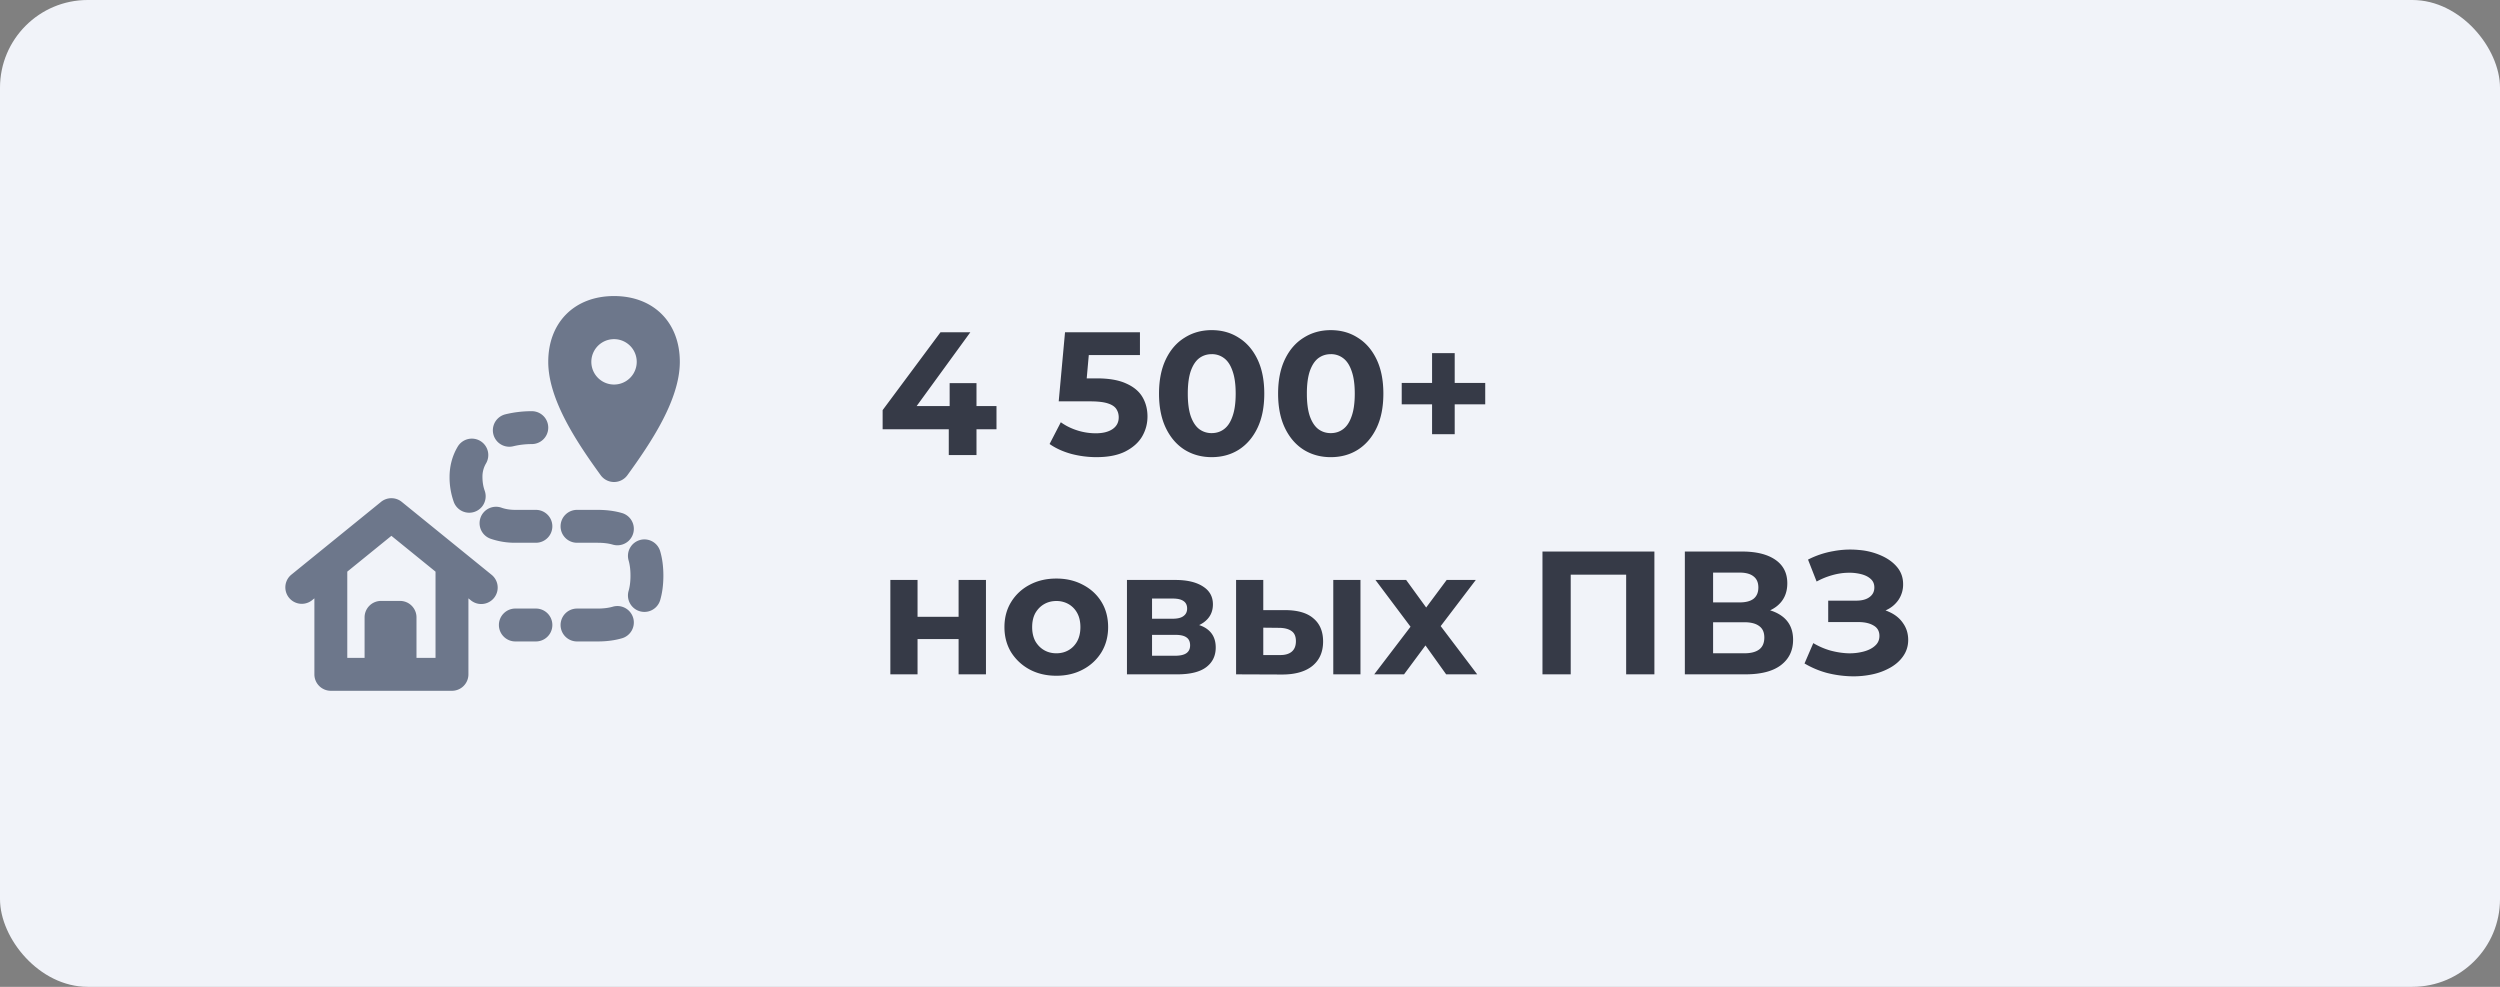 <svg xmlns="http://www.w3.org/2000/svg" width="228" height="90" fill="none"><rect width="100%" height="100%" fill="#808080" stroke="none"/><g clip-path="url(#a)"><rect width="228" height="90" fill="#F1F3F9" rx="8"/><path fill="#363A47" d="M80.496 39.148v-1.744l5.28-7.104h2.72l-5.168 7.104-1.264-.368h8.816v2.112zm6.032 2.352v-2.352l.08-2.112V34.94h2.448v6.56zm13.466.192a9 9 0 0 1-2.32-.304q-1.136-.32-1.952-.896l1.025-1.984q.64.465 1.472.736a5.6 5.6 0 0 0 1.712.272q.975 0 1.536-.384.56-.384.56-1.072 0-.432-.224-.768-.225-.336-.8-.512-.56-.176-1.585-.176h-2.864l.576-6.304h6.833v2.08h-5.904l1.344-1.184-.4 4.496-1.344-1.184h2.368q1.664 0 2.672.464 1.023.449 1.488 1.232.464.785.464 1.776 0 .992-.496 1.84-.497.832-1.536 1.36-1.025.512-2.624.512m10.508 0q-1.376 0-2.464-.672-1.088-.688-1.712-1.984t-.624-3.136.624-3.136 1.712-1.968q1.088-.688 2.464-.688 1.392 0 2.464.688 1.088.672 1.712 1.968t.624 3.136-.624 3.136-1.712 1.984q-1.072.672-2.464.672m0-2.192q.656 0 1.136-.368.496-.368.768-1.168.288-.8.288-2.064t-.288-2.064q-.272-.8-.768-1.168a1.8 1.8 0 0 0-1.136-.368q-.64 0-1.136.368-.48.368-.768 1.168-.272.8-.272 2.064t.272 2.064q.288.8.768 1.168.496.368 1.136.368m10.86 2.192q-1.377 0-2.464-.672-1.089-.688-1.712-1.984-.624-1.296-.624-3.136t.624-3.136 1.712-1.968q1.087-.688 2.464-.688 1.392 0 2.464.688 1.088.672 1.712 1.968t.624 3.136-.624 3.136-1.712 1.984q-1.072.672-2.464.672m0-2.192q.656 0 1.136-.368.495-.368.768-1.168.288-.8.288-2.064t-.288-2.064q-.273-.8-.768-1.168a1.8 1.8 0 0 0-1.136-.368q-.64 0-1.136.368-.48.368-.768 1.168-.273.8-.272 2.064 0 1.264.272 2.064.288.8.768 1.168.495.368 1.136.368m9.242.096v-7.392h2.064v7.392zm-2.768-2.72v-1.952h7.616v1.952zM81.2 61.5v-8.608h2.48v3.36h3.744v-3.36h2.496V61.5h-2.496v-3.216H83.68V61.5zm15.141.128q-1.375 0-2.448-.576a4.5 4.5 0 0 1-1.68-1.568q-.608-1.008-.608-2.288 0-1.296.608-2.288a4.3 4.3 0 0 1 1.68-1.568q1.073-.576 2.448-.576 1.36 0 2.432.576 1.073.56 1.68 1.552.608.992.608 2.304 0 1.28-.608 2.288a4.33 4.33 0 0 1-1.68 1.568q-1.071.576-2.432.576m0-2.048q.625 0 1.12-.288t.784-.816q.288-.545.288-1.28 0-.752-.288-1.28a2.06 2.06 0 0 0-.784-.816 2.2 2.2 0 0 0-1.12-.288q-.624 0-1.12.288-.495.288-.8.816-.288.528-.288 1.28 0 .735.288 1.28.305.528.8.816t1.12.288m6.437 1.92v-8.608h4.4q1.616 0 2.528.592.912.576.912 1.632t-.864 1.664q-.847.592-2.256.592l.256-.576q1.568 0 2.336.576.784.576.784 1.68 0 1.136-.864 1.792t-2.64.656zm2.288-1.696h2.096q.688 0 1.024-.224.352-.24.352-.72 0-.495-.32-.72-.32-.24-1.008-.24h-2.144zm0-3.376h1.888q.656 0 .976-.24.336-.24.336-.688 0-.465-.336-.688-.32-.224-.976-.224h-1.888zm16.529 5.072v-8.608h2.48V61.5zm-4.336-5.856q1.697.016 2.544.768.864.736.864 2.096 0 1.424-.976 2.224-.975.784-2.768.784l-4.192-.016v-8.608h2.48v2.752zm-.56 4.096q.72.016 1.104-.304t.384-.96-.384-.912q-.384-.288-1.104-.304l-1.488-.016v2.496zm8.63 1.76 3.856-5.056-.048 1.376-3.696-4.928h2.8l2.336 3.216-1.056.032 2.416-3.248h2.656l-3.712 4.88v-1.344l3.84 5.072h-2.832l-2.448-3.424 1.04.144-2.432 3.28zm15.344 0V50.3h10.208v11.2h-2.576v-9.68l.592.592h-6.24l.592-.592v9.68zm12.985 0V50.3h5.216q1.951 0 3.04.752t1.088 2.144q0 1.376-1.024 2.144-1.025.752-2.72.752l.304-.672q1.887 0 2.928.752t1.04 2.176q0 1.472-1.12 2.32-1.104.832-3.232.832zm2.576-1.92h2.848q.895 0 1.36-.352.464-.352.464-1.088 0-.705-.464-1.04-.465-.352-1.36-.352h-2.848zm0-4.64h2.416q.848 0 1.28-.336.432-.352.432-1.024t-.432-1.008q-.432-.352-1.28-.352h-2.416zm8.338 5.568.8-1.856q.72.432 1.536.672.831.225 1.616.256a5 5 0 0 0 1.44-.16q.656-.175 1.04-.528.4-.352.4-.896 0-.64-.528-.944-.528-.32-1.408-.32h-2.736V54.78h2.544q.784 0 1.216-.32.448-.32.448-.88 0-.48-.32-.768-.32-.304-.88-.448a4.4 4.4 0 0 0-1.232-.128q-.689.015-1.424.224-.736.208-1.408.576l-.784-2a8 8 0 0 1 2.288-.768 8.3 8.3 0 0 1 2.336-.112 6.2 6.2 0 0 1 2.048.512q.912.4 1.456 1.056t.544 1.552a2.5 2.5 0 0 1-.416 1.424 2.7 2.7 0 0 1-1.168.96q-.736.336-1.696.336l.064-.576q1.12 0 1.936.384.831.368 1.28 1.04.464.656.464 1.52 0 .8-.433 1.44-.416.624-1.151 1.056a5.7 5.7 0 0 1-1.68.64 8.2 8.2 0 0 1-2.016.176 10 10 0 0 1-2.128-.304 8.2 8.2 0 0 1-2.048-.864"/><path fill="#6D778B" fill-rule="evenodd" d="M48.5 40.5c-.589 0-1.17.07-1.71.203a1.5 1.5 0 0 1-.724-2.911c.79-.196 1.615-.292 2.434-.292a1.5 1.5 0 0 1 0 3m-4.7-.286a1.5 1.5 0 0 1 .521 2.056A2.35 2.35 0 0 0 44 43.5c0 .463.073.886.205 1.254a1.5 1.5 0 1 1-2.824 1.013A6.7 6.7 0 0 1 41 43.5c0-1.028.264-1.96.743-2.764a1.5 1.5 0 0 1 2.056-.522m.024 7.002a1.5 1.5 0 0 1 1.915-.913c.338.12.754.197 1.261.197h1.875a1.5 1.5 0 0 1 0 3H47a6.8 6.8 0 0 1-2.263-.369 1.5 1.5 0 0 1-.913-1.915m7.301.784a1.5 1.5 0 0 1 1.5-1.5H54.5c.788 0 1.537.089 2.227.29a1.5 1.5 0 1 1-.842 2.88c-.36-.105-.816-.17-1.385-.17h-1.875a1.5 1.5 0 0 1-1.5-1.5m7.224 1.254a1.5 1.5 0 0 1 1.86 1.02c.202.69.291 1.438.291 2.226s-.089 1.537-.29 2.227a1.5 1.5 0 1 1-2.88-.842c.105-.36.17-.816.17-1.385s-.065-1.025-.17-1.385a1.5 1.5 0 0 1 1.019-1.86m-.603 7.095a1.5 1.5 0 0 1-1.02 1.86c-.69.202-1.437.291-2.226.291h-1.875a1.5 1.5 0 0 1 0-3H54.5c.569 0 1.025-.065 1.385-.17a1.5 1.5 0 0 1 1.86 1.019M45.5 57a1.5 1.5 0 0 1 1.5-1.5h1.875a1.5 1.5 0 0 1 0 3H47a1.5 1.5 0 0 1-1.5-1.5M62 33c0-3.6-2.4-6-6-6s-6 2.4-6 6c0 3.44 2.606 7.34 4.785 10.342a1.504 1.504 0 0 0 2.43 0C59.394 40.34 62 36.44 62 33m-6-2.07a2.07 2.07 0 1 1 0 4.14 2.07 2.07 0 0 1 0-4.14M36.64 45.771a1.5 1.5 0 0 0-1.89 0l-8.195 6.652a1.5 1.5 0 0 0 1.89 2.329l.227-.184V61.5a1.5 1.5 0 0 0 1.5 1.5H41.22a1.5 1.5 0 0 0 1.5-1.5v-6.93l.224.182a1.5 1.5 0 1 0 1.89-2.33zm3.08 6.364-4.025-3.267-4.023 3.265V60h1.578v-3.696a1.5 1.5 0 0 1 1.5-1.5h1.734a1.5 1.5 0 0 1 1.5 1.5V60h1.736z" clip-rule="evenodd"/></g><defs><clipPath id="a"><rect width="228" height="90" fill="#fff" rx="8"/></clipPath></defs></svg>